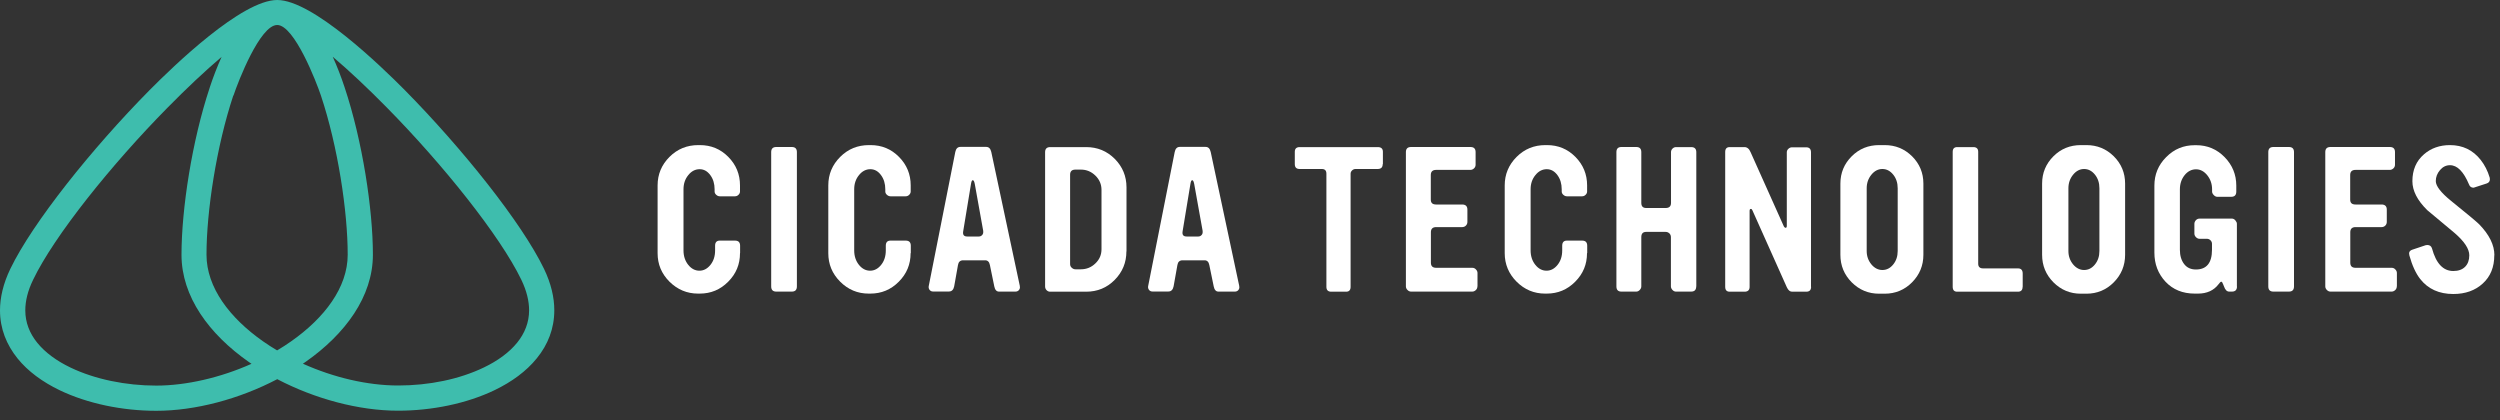 <svg xmlns="http://www.w3.org/2000/svg" width="250" height="42" viewBox="0 0 250 42" fill="none"><rect x="0" y="0" width="250" height="42" fill="#333333" stroke="none"/><g clip-path="url(#clip0_212_21692)"><path fill-rule="evenodd" clip-rule="evenodd" d="M74 25.32C74 26.43 73.61 27.38 72.82 28.17C72.03 28.97 71.08 29.36 69.97 29.36H69.81C68.7 29.36 67.75 28.96 66.95 28.17C66.15 27.37 65.76 26.42 65.76 25.32V18.54C65.76 17.43 66.16 16.48 66.95 15.69C67.74 14.9 68.7 14.51 69.83 14.51H69.99C71.1 14.51 72.05 14.9 72.83 15.69C73.61 16.48 74 17.43 74 18.54V19.15C74 19.27 73.95 19.38 73.85 19.48C73.75 19.58 73.63 19.63 73.5 19.63H71.98C71.85 19.63 71.73 19.58 71.62 19.48C71.51 19.38 71.46 19.27 71.46 19.15V18.93C71.46 18.38 71.32 17.9 71.03 17.51C70.74 17.12 70.39 16.92 69.96 16.92C69.53 16.92 69.14 17.12 68.83 17.51C68.51 17.9 68.35 18.37 68.35 18.93V25.04C68.35 25.61 68.51 26.09 68.82 26.48C69.13 26.87 69.51 27.07 69.94 27.07C70.37 27.07 70.74 26.87 71.05 26.48C71.36 26.09 71.51 25.61 71.51 25.04V24.57C71.51 24.23 71.67 24.06 71.98 24.06H73.5C73.84 24.06 74.01 24.23 74.01 24.57V25.31L74 25.32Z" fill="white"></path><path fill-rule="evenodd" clip-rule="evenodd" d="M79.689 28.64C79.689 28.99 79.519 29.16 79.179 29.16H77.629C77.289 29.16 77.119 28.99 77.119 28.64V15.21C77.119 14.87 77.289 14.7 77.629 14.7H79.179C79.519 14.7 79.689 14.87 79.689 15.21V28.64Z" fill="white"></path><path fill-rule="evenodd" clip-rule="evenodd" d="M91.06 25.32C91.06 26.43 90.67 27.38 89.88 28.17C89.09 28.97 88.14 29.36 87.03 29.36H86.87C85.76 29.36 84.81 28.96 84.02 28.17C83.22 27.37 82.83 26.42 82.83 25.32V18.54C82.83 17.43 83.23 16.48 84.02 15.69C84.81 14.9 85.77 14.51 86.9 14.51H87.06C88.17 14.51 89.12 14.9 89.9 15.69C90.68 16.48 91.07 17.43 91.07 18.54V19.15C91.07 19.27 91.02 19.38 90.92 19.48C90.82 19.58 90.7 19.63 90.57 19.63H89.05C88.92 19.63 88.8 19.58 88.69 19.48C88.58 19.38 88.53 19.27 88.53 19.15V18.93C88.53 18.38 88.39 17.9 88.1 17.51C87.81 17.12 87.46 16.92 87.03 16.92C86.6 16.92 86.21 17.12 85.9 17.51C85.58 17.9 85.42 18.37 85.42 18.93V25.04C85.42 25.61 85.58 26.09 85.89 26.48C86.2 26.87 86.58 27.07 87.01 27.07C87.44 27.07 87.81 26.87 88.12 26.48C88.43 26.09 88.58 25.61 88.58 25.04V24.57C88.58 24.23 88.74 24.06 89.05 24.06H90.57C90.91 24.06 91.08 24.23 91.08 24.57V25.31H91.06V25.32Z" fill="white"></path><path fill-rule="evenodd" clip-rule="evenodd" d="M101.979 28.64C102.019 28.77 101.979 28.89 101.899 29C101.809 29.11 101.689 29.16 101.539 29.16H99.899C99.659 29.16 99.499 28.99 99.429 28.64L98.989 26.5C98.929 26.19 98.769 26.03 98.519 26.03H96.319C96.019 26.03 95.849 26.19 95.799 26.5L95.419 28.63C95.349 28.98 95.169 29.15 94.899 29.15H93.289C93.159 29.15 93.049 29.1 92.959 28.99C92.879 28.88 92.849 28.76 92.869 28.63L95.529 15.2C95.599 14.86 95.769 14.69 96.039 14.69H98.619C98.889 14.69 99.049 14.86 99.129 15.2L101.989 28.63H101.979V28.64ZM98.329 23.13L97.479 18.4C97.429 18.15 97.369 18.02 97.279 18.02C97.189 18.02 97.139 18.15 97.099 18.4L96.319 23.13C96.259 23.48 96.389 23.65 96.719 23.65H97.889C98.019 23.65 98.129 23.6 98.219 23.5C98.309 23.4 98.339 23.27 98.319 23.13H98.329Z" fill="white"></path><path fill-rule="evenodd" clip-rule="evenodd" d="M112.64 25.14C112.64 26.25 112.25 27.2 111.47 27.99C110.69 28.78 109.74 29.17 108.61 29.17H105.01C104.88 29.17 104.76 29.12 104.66 29.02C104.56 28.92 104.51 28.79 104.51 28.65V15.22C104.51 14.88 104.68 14.71 105.02 14.71H108.62C109.74 14.71 110.69 15.1 111.48 15.89C112.26 16.68 112.65 17.63 112.65 18.74V25.14H112.64ZM110.15 24.94V18.99C110.15 18.44 109.95 17.96 109.54 17.56C109.13 17.16 108.65 16.96 108.09 16.96H107.54C107.19 16.96 107.01 17.13 107.01 17.47V26.41C107.01 26.55 107.06 26.68 107.18 26.78C107.29 26.88 107.41 26.93 107.54 26.93H108.09C108.65 26.93 109.14 26.73 109.54 26.34C109.95 25.95 110.15 25.48 110.15 24.92V24.94Z" fill="white"></path><path fill-rule="evenodd" clip-rule="evenodd" d="M123.921 28.64C123.961 28.77 123.921 28.89 123.841 29C123.751 29.11 123.631 29.16 123.481 29.16H121.841C121.601 29.16 121.441 28.99 121.371 28.64L120.931 26.5C120.871 26.19 120.711 26.03 120.461 26.03H118.261C117.961 26.03 117.791 26.19 117.741 26.5L117.361 28.63C117.291 28.98 117.111 29.15 116.841 29.15H115.231C115.101 29.15 114.991 29.1 114.901 28.99C114.821 28.88 114.791 28.76 114.811 28.63L117.471 15.2C117.541 14.86 117.711 14.69 117.981 14.69H120.561C120.831 14.69 120.991 14.86 121.071 15.2L123.931 28.63H123.921V28.64ZM120.271 23.13L119.421 18.4C119.371 18.15 119.311 18.02 119.221 18.02C119.131 18.02 119.081 18.15 119.041 18.4L118.261 23.13C118.201 23.48 118.331 23.65 118.661 23.65H119.831C119.961 23.65 120.071 23.6 120.161 23.5C120.251 23.4 120.281 23.27 120.261 23.13H120.271Z" fill="white"></path><path fill-rule="evenodd" clip-rule="evenodd" d="M138.27 16.41C138.27 16.74 138.1 16.9 137.76 16.9H135.54C135.42 16.9 135.31 16.95 135.21 17.04C135.11 17.14 135.06 17.24 135.06 17.37V28.68C135.06 29.01 134.91 29.17 134.61 29.17H133.13C132.8 29.17 132.64 29.01 132.64 28.68V17.37C132.64 17.06 132.49 16.9 132.19 16.9H129.97C129.64 16.9 129.48 16.74 129.48 16.41V15.18C129.48 14.87 129.64 14.71 129.97 14.71H137.78C138.12 14.71 138.29 14.87 138.29 15.18V16.41H138.27Z" fill="white"></path><path fill-rule="evenodd" clip-rule="evenodd" d="M147.74 28.64C147.74 28.78 147.69 28.91 147.58 29.01C147.47 29.11 147.35 29.16 147.22 29.16H141.11C140.98 29.16 140.86 29.11 140.75 29C140.64 28.89 140.59 28.77 140.59 28.64V15.21C140.59 14.87 140.76 14.7 141.11 14.7H147.04C147.39 14.7 147.56 14.87 147.56 15.21V16.47C147.56 16.61 147.51 16.74 147.4 16.84C147.29 16.94 147.17 16.99 147.04 16.99H143.61C143.26 16.99 143.08 17.16 143.08 17.5V19.96C143.08 20.29 143.25 20.45 143.61 20.45H146.21C146.56 20.45 146.74 20.62 146.74 20.96V22.19C146.74 22.33 146.69 22.46 146.59 22.56C146.49 22.66 146.36 22.71 146.22 22.71H143.62C143.27 22.71 143.09 22.88 143.09 23.22V26.27C143.09 26.61 143.26 26.78 143.62 26.78H147.23C147.37 26.78 147.49 26.83 147.59 26.94C147.7 27.05 147.75 27.17 147.75 27.3V28.64H147.74Z" fill="white"></path><path fill-rule="evenodd" clip-rule="evenodd" d="M158.701 25.32C158.701 26.43 158.311 27.38 157.521 28.17C156.731 28.97 155.781 29.36 154.671 29.36H154.511C153.401 29.36 152.451 28.96 151.661 28.17C150.871 27.38 150.471 26.42 150.471 25.32V18.54C150.471 17.43 150.871 16.48 151.661 15.69C152.451 14.9 153.411 14.51 154.541 14.51H154.701C155.811 14.51 156.761 14.9 157.541 15.69C158.321 16.48 158.711 17.43 158.711 18.54V19.15C158.711 19.27 158.661 19.38 158.561 19.48C158.461 19.58 158.341 19.63 158.211 19.63H156.691C156.561 19.63 156.441 19.58 156.331 19.48C156.221 19.38 156.171 19.27 156.171 19.15V18.93C156.171 18.38 156.031 17.9 155.741 17.51C155.451 17.12 155.101 16.92 154.671 16.92C154.241 16.92 153.851 17.12 153.541 17.51C153.221 17.9 153.061 18.37 153.061 18.93V25.04C153.061 25.61 153.221 26.09 153.531 26.48C153.841 26.87 154.221 27.07 154.651 27.07C155.081 27.07 155.451 26.87 155.761 26.48C156.071 26.09 156.221 25.61 156.221 25.04V24.57C156.221 24.23 156.381 24.06 156.691 24.06H158.211C158.551 24.06 158.721 24.23 158.721 24.57V25.31H158.701V25.32Z" fill="white"></path><path fill-rule="evenodd" clip-rule="evenodd" d="M169.621 28.64C169.621 28.99 169.451 29.16 169.111 29.16H167.591C167.461 29.16 167.341 29.1 167.241 28.99C167.141 28.88 167.091 28.76 167.091 28.64V23.71C167.091 23.57 167.041 23.44 166.941 23.34C166.831 23.24 166.711 23.19 166.571 23.19H164.621C164.291 23.19 164.131 23.36 164.131 23.71V28.64C164.131 28.76 164.081 28.88 163.981 28.99C163.881 29.1 163.761 29.16 163.631 29.16H162.141C161.811 29.16 161.641 28.99 161.641 28.64V15.21C161.641 14.87 161.811 14.7 162.141 14.7H163.631C163.961 14.7 164.131 14.87 164.131 15.21V20.29C164.131 20.63 164.291 20.8 164.621 20.8H166.571C166.921 20.8 167.101 20.63 167.101 20.29V15.21C167.101 15.08 167.151 14.96 167.251 14.86C167.351 14.76 167.471 14.71 167.601 14.71H169.121C169.461 14.71 169.631 14.88 169.631 15.22V28.65H169.621V28.64Z" fill="white"></path><path fill-rule="evenodd" clip-rule="evenodd" d="M181.11 28.68C181.11 29.01 180.95 29.17 180.62 29.17H179.21C178.99 29.17 178.82 29.02 178.68 28.72L175.24 21.03C175.2 20.94 175.15 20.89 175.09 20.89C175 20.89 174.96 20.96 174.96 21.09V28.68C174.96 29.01 174.79 29.17 174.45 29.17H172.97C172.67 29.17 172.52 29.01 172.52 28.68V15.2C172.52 14.87 172.67 14.71 172.97 14.71H174.45C174.71 14.71 174.92 14.88 175.06 15.22L178.39 22.65C178.44 22.73 178.5 22.78 178.57 22.78C178.64 22.78 178.68 22.71 178.68 22.58V15.23C178.68 15.1 178.73 14.98 178.84 14.88C178.95 14.78 179.07 14.73 179.2 14.73H180.61C180.94 14.73 181.1 14.9 181.1 15.24V28.7V28.68H181.11Z" fill="white"></path><path fill-rule="evenodd" clip-rule="evenodd" d="M192.339 25.48C192.339 26.55 191.959 27.47 191.209 28.23C190.459 28.99 189.539 29.37 188.469 29.37H187.909C186.839 29.37 185.929 28.99 185.169 28.23C184.419 27.47 184.039 26.56 184.039 25.48V18.36C184.039 17.29 184.419 16.38 185.169 15.63C185.919 14.88 186.839 14.51 187.909 14.51H188.469C189.539 14.51 190.449 14.88 191.209 15.63C191.959 16.38 192.339 17.29 192.339 18.36V25.48ZM189.769 25.1V18.83C189.769 18.29 189.619 17.83 189.319 17.46C189.019 17.09 188.659 16.9 188.239 16.9C187.819 16.9 187.449 17.09 187.139 17.47C186.829 17.85 186.669 18.3 186.669 18.83V25.1C186.669 25.62 186.829 26.06 187.139 26.44C187.449 26.81 187.819 27 188.239 27C188.659 27 189.019 26.82 189.319 26.45C189.619 26.08 189.769 25.63 189.769 25.1Z" fill="white"></path><path fill-rule="evenodd" clip-rule="evenodd" d="M202.26 28.68C202.26 29.01 202.1 29.17 201.79 29.17H195.72C195.42 29.17 195.27 29.01 195.27 28.68V15.18C195.27 14.87 195.42 14.71 195.72 14.71H197.33C197.66 14.71 197.82 14.87 197.82 15.18V26.37C197.82 26.68 197.98 26.84 198.31 26.84H201.8C202.11 26.84 202.27 27.01 202.27 27.36V28.68H202.26Z" fill="white"></path><path fill-rule="evenodd" clip-rule="evenodd" d="M212.511 25.48C212.511 26.55 212.131 27.47 211.381 28.23C210.631 28.99 209.711 29.37 208.641 29.37H208.081C207.011 29.37 206.101 28.99 205.341 28.23C204.591 27.47 204.211 26.56 204.211 25.48V18.36C204.211 17.29 204.591 16.38 205.341 15.63C206.091 14.88 207.011 14.51 208.081 14.51H208.641C209.711 14.51 210.621 14.88 211.381 15.63C212.131 16.38 212.511 17.29 212.511 18.36V25.48ZM209.941 25.1V18.83C209.941 18.29 209.791 17.83 209.491 17.46C209.191 17.09 208.831 16.9 208.411 16.9C207.991 16.9 207.621 17.09 207.311 17.47C207.001 17.85 206.841 18.3 206.841 18.83V25.1C206.841 25.62 207.001 26.06 207.311 26.44C207.621 26.81 207.991 27 208.411 27C208.831 27 209.191 26.82 209.491 26.45C209.791 26.08 209.941 25.63 209.941 25.1Z" fill="white"></path><path fill-rule="evenodd" clip-rule="evenodd" d="M223.699 28.64C223.699 28.989 223.529 29.16 223.189 29.16H222.919C222.689 29.16 222.519 28.989 222.399 28.64L222.309 28.419C222.249 28.25 222.189 28.169 222.129 28.169C222.069 28.169 221.979 28.25 221.859 28.419C221.379 29.049 220.689 29.36 219.799 29.36H219.469C218.269 29.36 217.289 28.959 216.549 28.169C215.809 27.369 215.439 26.41 215.439 25.259V18.559C215.439 17.45 215.829 16.5 216.619 15.71C217.409 14.909 218.359 14.52 219.469 14.52H219.629C220.739 14.52 221.679 14.919 222.459 15.71C223.239 16.509 223.629 17.459 223.629 18.559V19.16C223.629 19.509 223.459 19.68 223.119 19.68H221.729C221.599 19.68 221.479 19.619 221.369 19.5C221.259 19.38 221.209 19.27 221.209 19.16V18.939C221.209 18.399 221.049 17.93 220.729 17.529C220.409 17.13 220.029 16.93 219.599 16.93C219.169 16.93 218.769 17.13 218.459 17.52C218.149 17.91 217.989 18.38 217.989 18.939V24.98C217.989 25.559 218.129 26.029 218.409 26.399C218.689 26.77 219.089 26.95 219.589 26.95C220.659 26.95 221.199 26.29 221.199 24.98V24.38C221.199 24.25 221.149 24.13 221.049 24.029C220.949 23.93 220.829 23.88 220.699 23.88H219.959C219.829 23.88 219.709 23.829 219.599 23.72C219.489 23.61 219.439 23.489 219.439 23.36V22.38C219.439 22.25 219.489 22.13 219.589 22.02C219.689 21.91 219.819 21.86 219.959 21.86H223.189C223.319 21.86 223.439 21.919 223.539 22.04C223.639 22.16 223.689 22.27 223.689 22.38V28.649H223.699V28.64Z" fill="white"></path><path fill-rule="evenodd" clip-rule="evenodd" d="M229.4 28.64C229.4 28.99 229.23 29.16 228.89 29.16H227.34C227 29.16 226.83 28.99 226.83 28.64V15.21C226.83 14.87 227 14.7 227.34 14.7H228.89C229.23 14.7 229.4 14.87 229.4 15.21V28.64Z" fill="white"></path><path fill-rule="evenodd" clip-rule="evenodd" d="M239.679 28.64C239.679 28.78 239.629 28.91 239.519 29.01C239.409 29.11 239.289 29.16 239.159 29.16H233.049C232.919 29.16 232.799 29.11 232.689 29C232.579 28.89 232.529 28.77 232.529 28.64V15.21C232.529 14.87 232.699 14.7 233.049 14.7H238.979C239.329 14.7 239.499 14.87 239.499 15.21V16.47C239.499 16.61 239.449 16.74 239.339 16.84C239.229 16.94 239.109 16.99 238.979 16.99H235.549C235.199 16.99 235.019 17.16 235.019 17.5V19.96C235.019 20.29 235.189 20.45 235.549 20.45H238.149C238.499 20.45 238.679 20.62 238.679 20.96V22.19C238.679 22.33 238.629 22.46 238.529 22.56C238.429 22.66 238.299 22.71 238.159 22.71H235.559C235.209 22.71 235.029 22.88 235.029 23.22V26.27C235.029 26.61 235.199 26.78 235.559 26.78H239.169C239.309 26.78 239.429 26.83 239.529 26.94C239.639 27.05 239.689 27.17 239.689 27.3V28.64H239.679Z" fill="white"></path><path fill-rule="evenodd" clip-rule="evenodd" d="M249.429 25.53C249.429 26.71 249.049 27.65 248.279 28.35C247.519 29.05 246.529 29.4 245.329 29.4C243.909 29.4 242.809 28.9 242.019 27.9C241.589 27.35 241.219 26.56 240.939 25.55C240.859 25.26 240.939 25.07 241.229 24.97L242.569 24.52C242.629 24.51 242.679 24.5 242.729 24.5C242.969 24.5 243.129 24.61 243.199 24.84C243.609 26.35 244.319 27.1 245.329 27.1C245.839 27.1 246.229 26.96 246.509 26.68C246.789 26.4 246.929 26.01 246.929 25.53C246.929 24.89 246.439 24.14 245.449 23.29C244.549 22.53 243.639 21.77 242.719 21.01C241.729 20.03 241.239 19.07 241.239 18.12C241.239 16.99 241.629 16.09 242.399 15.43C243.099 14.82 243.969 14.51 244.999 14.51C246.259 14.51 247.289 15 248.069 15.99C248.469 16.5 248.769 17.09 248.969 17.76C248.969 17.81 248.989 17.86 248.989 17.92C248.989 18.14 248.879 18.28 248.659 18.35L247.489 18.73C247.489 18.73 247.389 18.77 247.349 18.77C247.129 18.77 246.979 18.66 246.899 18.44C246.359 17.16 245.729 16.52 244.999 16.52C244.609 16.52 244.279 16.68 243.999 17.01C243.719 17.34 243.579 17.7 243.579 18.11C243.579 18.6 244.089 19.26 245.099 20.08C246.739 21.4 247.679 22.19 247.919 22.43C248.929 23.47 249.439 24.5 249.439 25.52H249.429V25.53Z" fill="white"></path><path fill-rule="evenodd" clip-rule="evenodd" d="M33.28 5.69C33.71 6.64 34.11 7.67 34.47 8.76C36.25 14.11 37.29 20.93 37.29 25.47C37.29 29.66 34.52 33.41 30.57 36.18C30.48 36.24 30.38 36.31 30.29 36.37C33.36 37.75 36.75 38.55 39.82 38.55C42.89 38.55 45.93 37.93 48.38 36.75C49.76 36.09 50.92 35.25 51.72 34.26C52.47 33.33 52.91 32.25 52.91 31.03C52.91 30.11 52.67 29.09 52.13 27.97C50.01 23.58 44.27 16.42 38.68 10.75C36.78 8.82 34.92 7.07 33.28 5.68V5.69ZM27.72 37.92C23.94 39.9 19.55 41.08 15.62 41.08C12.26 41.08 8.77 40.37 5.96 39.02C4.26 38.2 2.8 37.14 1.75 35.84C0.65 34.47 0 32.87 0 31.04C0 29.76 0.32 28.37 1.03 26.89C3.26 22.27 9.2 14.84 14.96 9.01C17.34 6.61 24.17 0 27.72 0C31.27 0 38.1 6.61 40.47 9C46.22 14.83 52.17 22.26 54.4 26.88C55.11 28.36 55.43 29.74 55.43 31.03C55.43 32.86 54.79 34.47 53.68 35.83C52.63 37.13 51.17 38.19 49.47 39.01C46.67 40.36 43.17 41.07 39.81 41.07C35.89 41.07 31.49 39.89 27.71 37.91H27.72V37.92ZM23.35 9.55C23.82 8.14 26 2.5 27.72 2.5C29.44 2.5 31.66 8.26 32.09 9.55C33.79 14.64 34.77 21.14 34.77 25.47C34.77 28.75 32.44 31.8 29.12 34.13C28.67 34.45 28.2 34.75 27.71 35.04C27.23 34.75 26.75 34.45 26.3 34.13C22.98 31.8 20.65 28.75 20.65 25.47C20.65 21.14 21.64 14.64 23.33 9.55H23.35ZM20.97 8.76C21.33 7.67 21.73 6.64 22.16 5.69C20.52 7.08 18.66 8.83 16.76 10.76C11.17 16.43 5.42 23.58 3.31 27.98C2.77 29.09 2.53 30.11 2.53 31.04C2.53 32.26 2.97 33.34 3.72 34.27C4.52 35.26 5.68 36.1 7.06 36.76C9.52 37.94 12.62 38.56 15.62 38.56C18.62 38.56 22.07 37.76 25.15 36.38C25.06 36.32 24.96 36.25 24.87 36.19C20.92 33.42 18.15 29.67 18.15 25.48C18.15 20.94 19.19 14.12 20.97 8.77V8.76Z" fill="#3EBDAD"></path></g><defs><clipPath id="clip0_212_21692"><rect width="249.44" height="41.08" fill="white"></rect></clipPath></defs></svg>